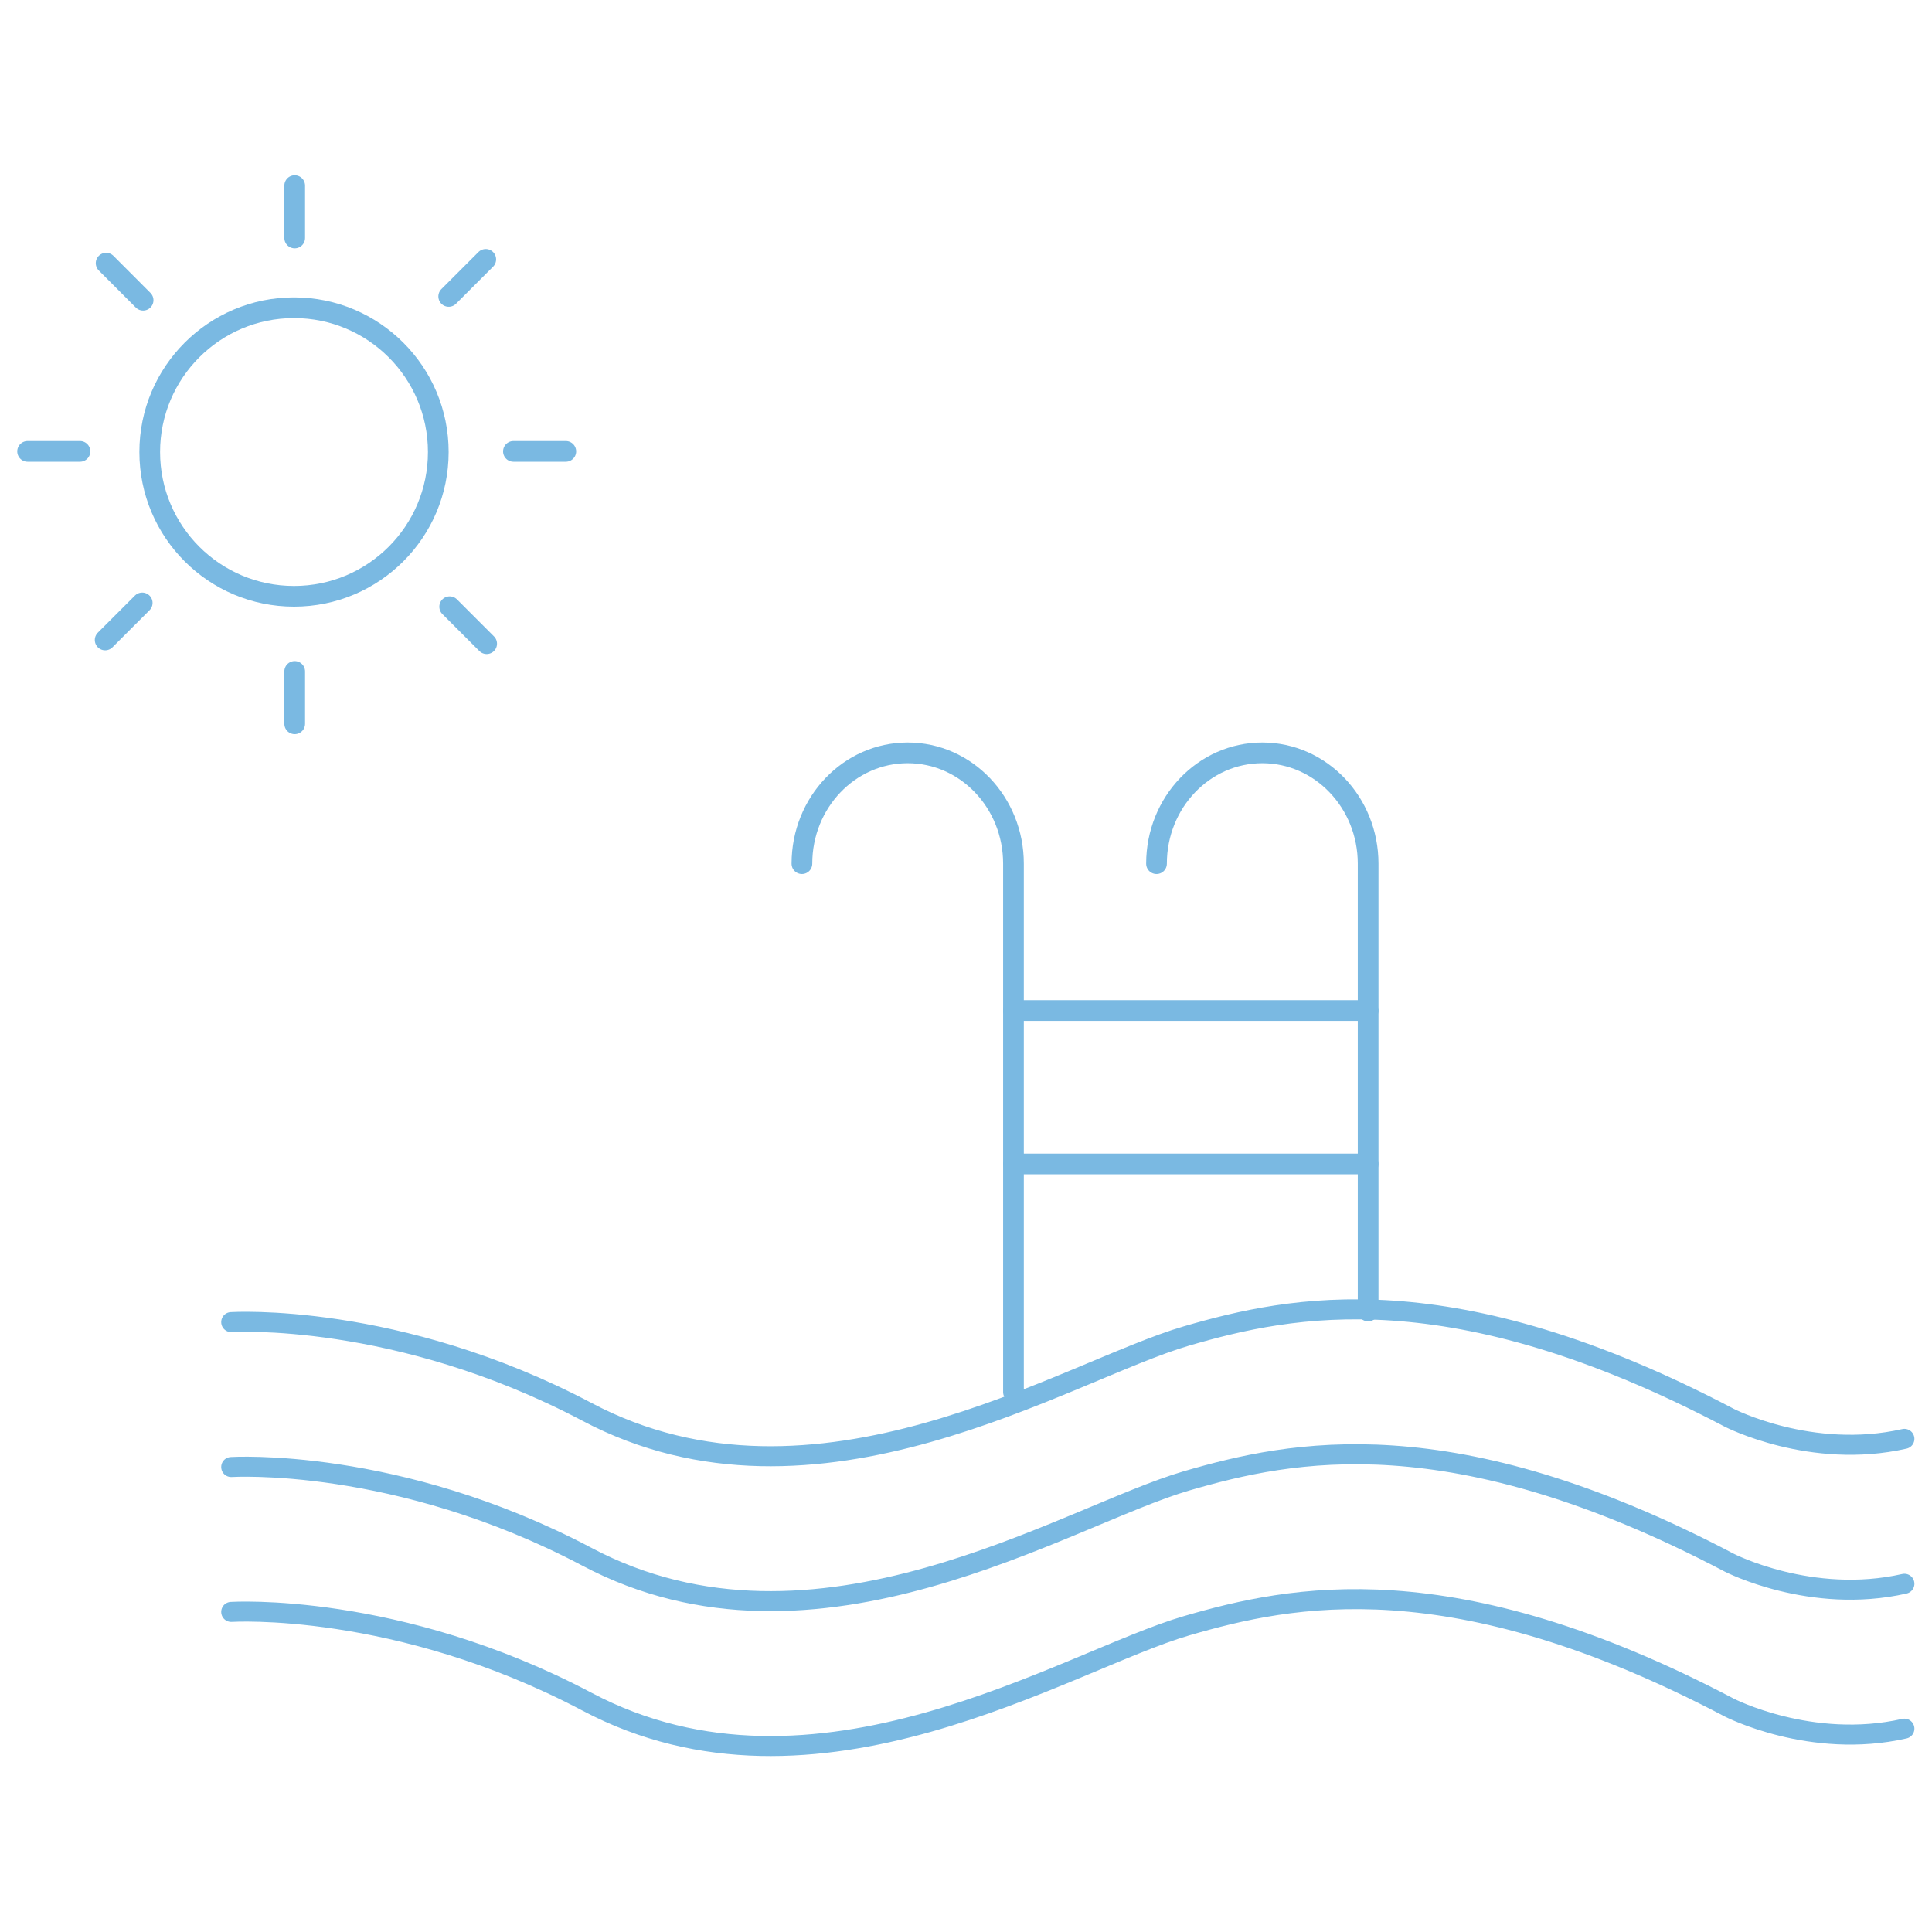 <svg id="Ebene_1" data-name="Ebene 1" xmlns="http://www.w3.org/2000/svg" viewBox="0 0 280 280">
  <g>
    <g>
      <circle cx="42.61" cy="65.51" r="20.91" fill="none" stroke="#7ab9e2" stroke-linecap="round" stroke-linejoin="round" stroke-width="3"/>
      <g>
        <line x1="42.71" y1="26.9" x2="42.71" y2="34.49" fill="none" stroke="#7ab9e2" stroke-linecap="round" stroke-linejoin="round" stroke-width="3"/>
        <line x1="42.71" y1="97.31" x2="42.71" y2="104.9" fill="none" stroke="#7ab9e2" stroke-linecap="round" stroke-linejoin="round" stroke-width="3"/>
      </g>
      <g>
        <line x1="15.38" y1="38.14" x2="20.74" y2="43.51" fill="none" stroke="#7ab9e2" stroke-linecap="round" stroke-linejoin="round" stroke-width="3"/>
        <line x1="65.17" y1="87.93" x2="70.53" y2="93.29" fill="none" stroke="#7ab9e2" stroke-linecap="round" stroke-linejoin="round" stroke-width="3"/>
      </g>
      <g>
        <line x1="4" y1="65.42" x2="11.59" y2="65.42" fill="none" stroke="#7ab9e2" stroke-linecap="round" stroke-linejoin="round" stroke-width="3"/>
        <line x1="74.41" y1="65.42" x2="82" y2="65.42" fill="none" stroke="#7ab9e2" stroke-linecap="round" stroke-linejoin="round" stroke-width="3"/>
      </g>
      <g>
        <line x1="15.24" y1="92.75" x2="20.61" y2="87.38" fill="none" stroke="#7ab9e2" stroke-linecap="round" stroke-linejoin="round" stroke-width="3"/>
        <line x1="65.03" y1="42.96" x2="70.4" y2="37.59" fill="none" stroke="#7ab9e2" stroke-linecap="round" stroke-linejoin="round" stroke-width="3"/>
      </g>
    </g>
    <g>
      <path d="M167.61,125.17c0-8.87,6.86-16.06,15.33-16.06s15.34,7.19,15.34,16.06V190" fill="none" stroke="#7ab9e2" stroke-linecap="round" stroke-linejoin="round" stroke-width="3"/>
      <path d="M116.22,125.17c0-8.87,6.86-16.06,15.33-16.06s15.33,7.19,15.33,16.06v76.58" fill="none" stroke="#7ab9e2" stroke-linecap="round" stroke-linejoin="round" stroke-width="3"/>
      <line x1="146.88" y1="146.46" x2="198.28" y2="146.46" fill="none" stroke="#7ab9e2" stroke-linecap="round" stroke-linejoin="round" stroke-width="3"/>
      <line x1="146.88" y1="168.69" x2="198.28" y2="168.69" fill="none" stroke="#7ab9e2" stroke-linecap="round" stroke-linejoin="round" stroke-width="3"/>
    </g>
    <path d="M33.51,233.61s24-1.54,51.54,13c33.22,17.61,69.48-5.93,86.94-11,15.13-4.4,38.34-9.33,78.62,11.86,0,0,11.87,6.13,25.39,3.06" fill="none" stroke="#7ab9e2" stroke-linecap="round" stroke-linejoin="round" stroke-width="2.9"/>
    <path d="M33.51,212.61s24-1.54,51.54,13c33.22,17.61,69.48-5.93,86.94-11,15.13-4.4,38.34-9.33,78.62,11.86,0,0,11.87,6.13,25.39,3.06" fill="none" stroke="#7ab9e2" stroke-linecap="round" stroke-linejoin="round" stroke-width="2.9"/>
    <path d="M33.51,191.61s24-1.54,51.54,13c33.22,17.61,69.48-5.93,86.94-11,15.13-4.4,38.34-9.33,78.62,11.86,0,0,11.87,6.13,25.39,3.06" fill="none" stroke="#7ab9e2" stroke-linecap="round" stroke-linejoin="round" stroke-width="2.9"/>
  </g>
</svg>
